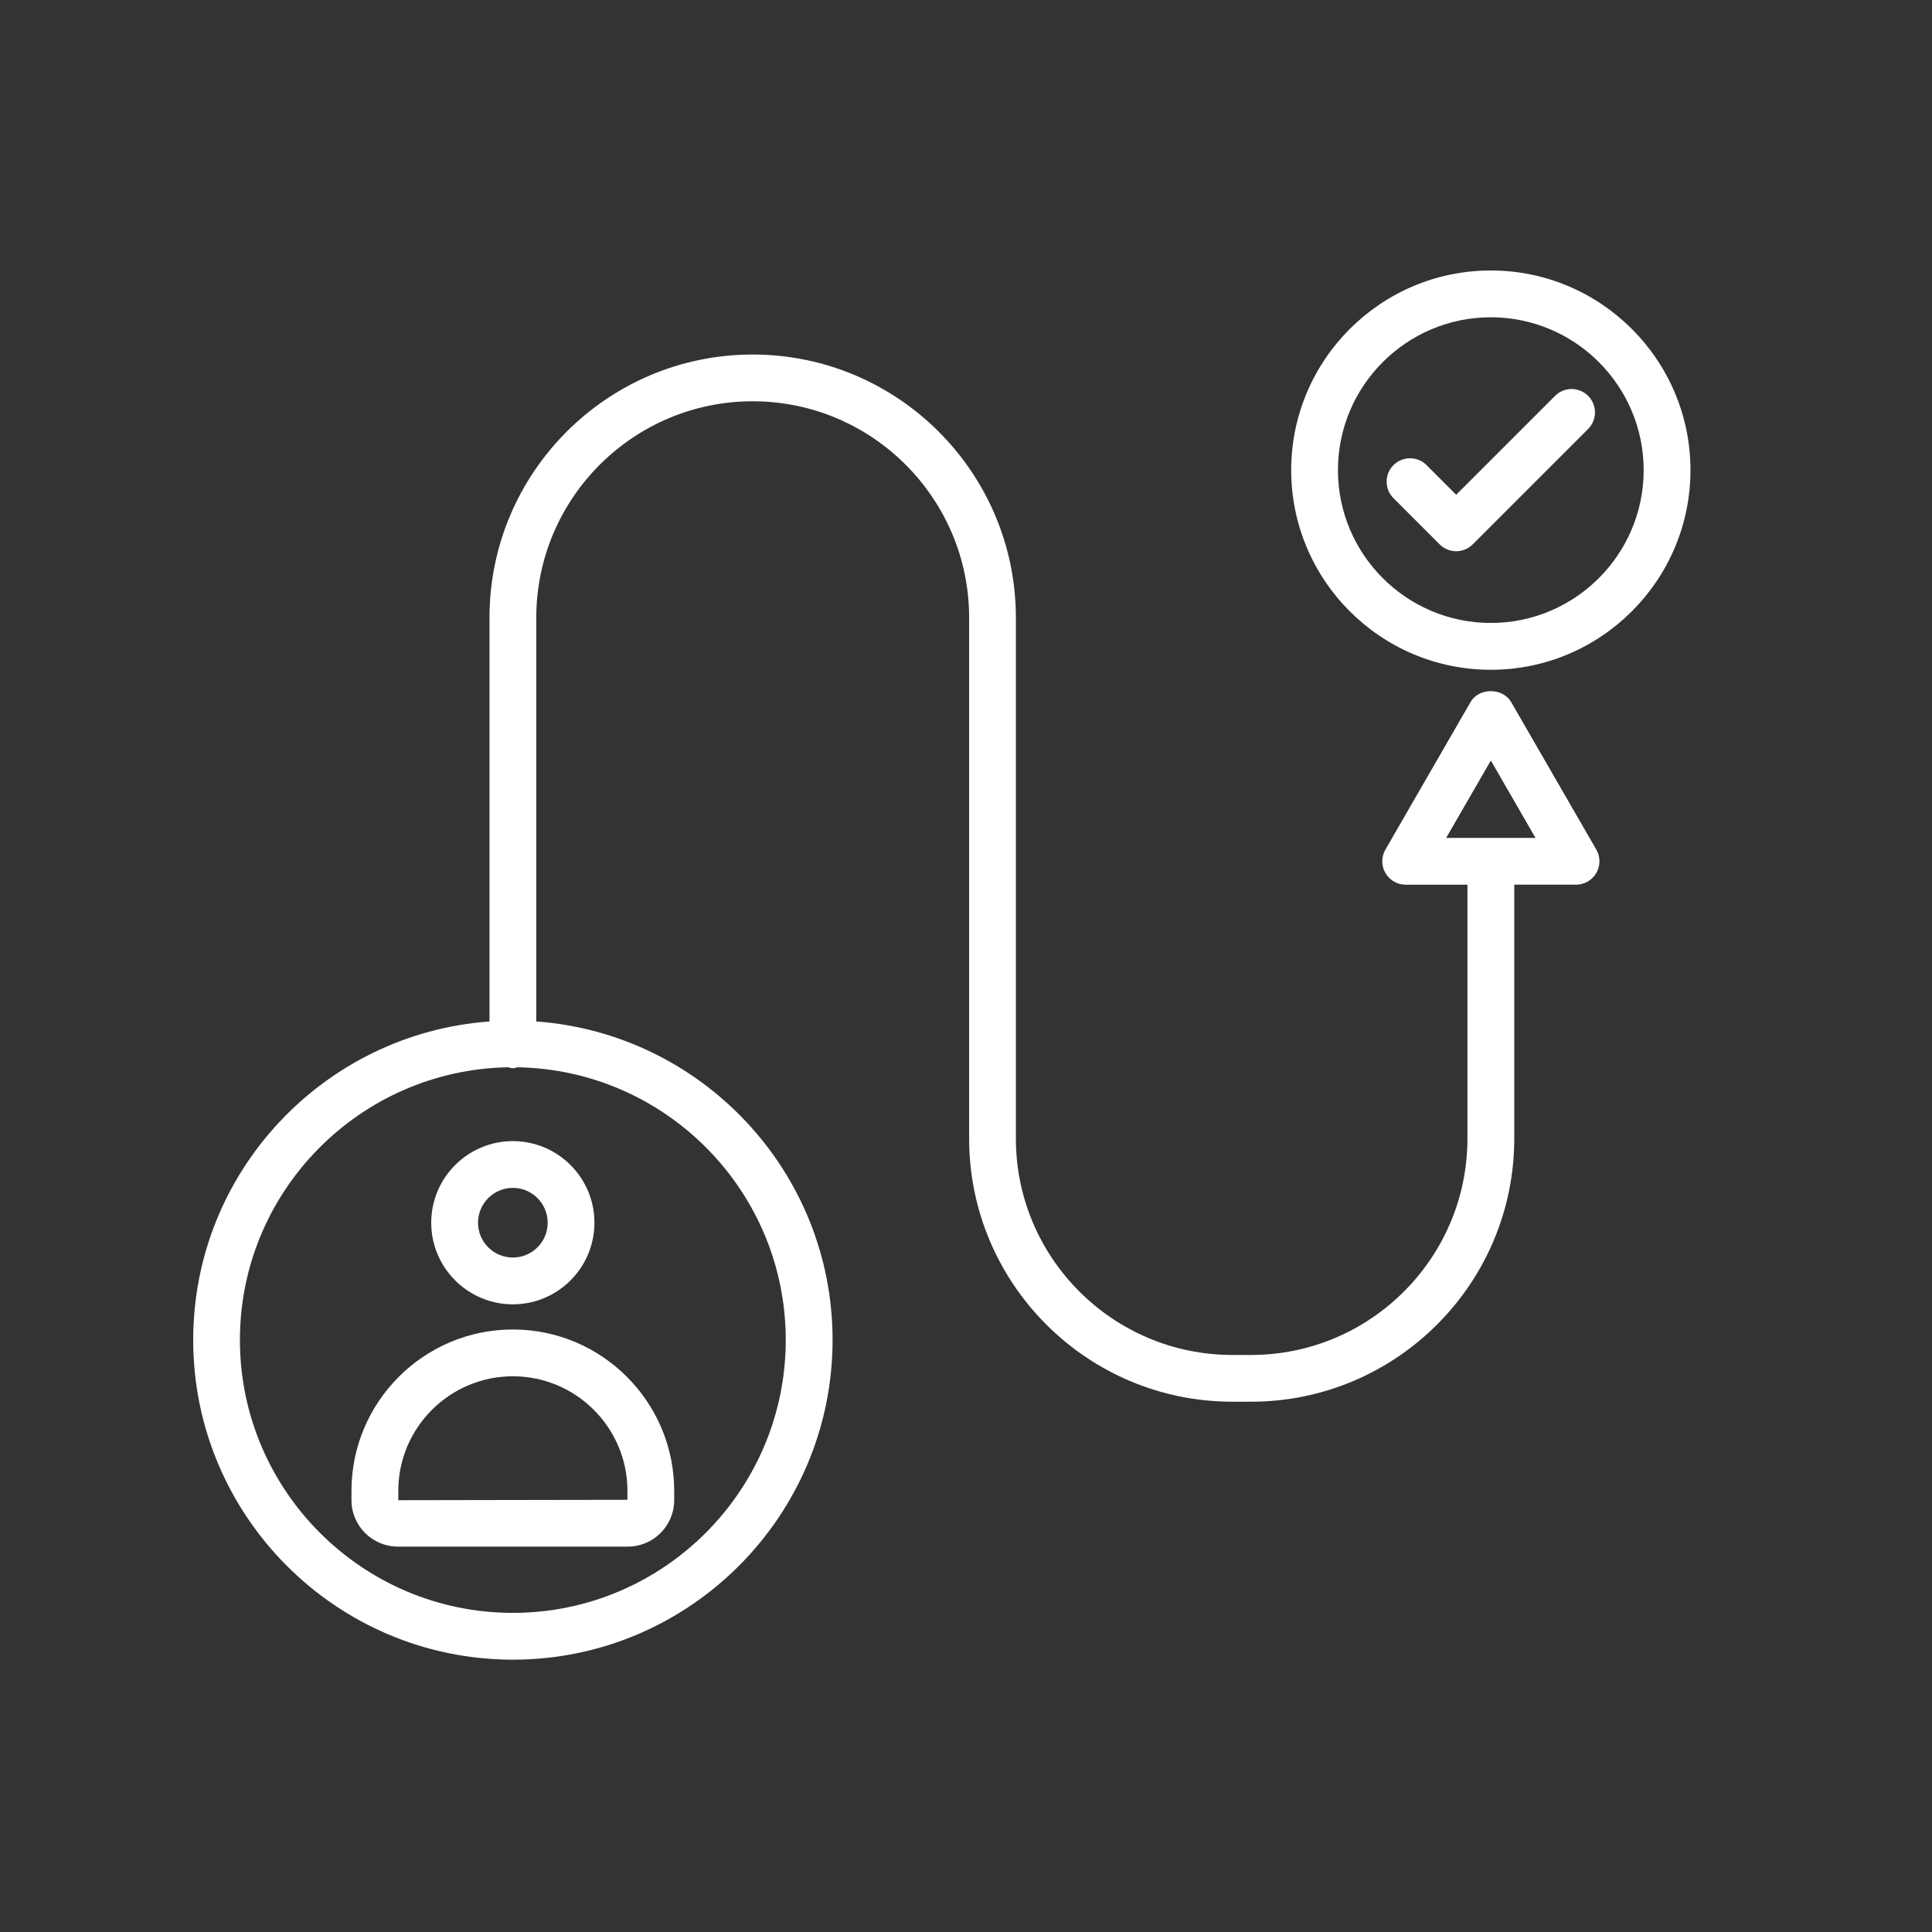 <svg width="50" height="50" viewBox="0 0 50 50" fill="none" xmlns="http://www.w3.org/2000/svg">
<rect x="0" y="0" width="50" height="50" fill="#333333" stroke="none"/>
<path d="M38.582 7C35.733 7 33.416 9.318 33.416 12.167C33.416 15.016 35.733 17.334 38.582 17.334C41.431 17.334 43.749 15.016 43.749 12.167C43.749 9.318 41.431 7 38.582 7ZM38.582 16.122C36.401 16.122 34.626 14.348 34.626 12.167C34.626 9.986 36.401 8.211 38.582 8.211C40.763 8.211 42.538 9.986 42.538 12.167C42.538 14.348 40.763 16.122 38.582 16.122Z" fill="white"/>
<path d="M40.245 10.245L37.686 12.804L36.919 12.037C36.683 11.801 36.3 11.801 36.063 12.037C35.826 12.273 35.827 12.656 36.063 12.893L37.258 14.088C37.371 14.202 37.525 14.266 37.686 14.266C37.846 14.266 38 14.202 38.114 14.088L41.101 11.101C41.337 10.865 41.337 10.482 41.101 10.245C40.864 10.008 40.482 10.009 40.245 10.245ZM9.096 38.583V38.825C9.096 39.487 9.635 40.026 10.297 40.026H16.248C16.91 40.026 17.448 39.487 17.448 38.825V38.583C17.448 36.28 15.575 34.407 13.272 34.407C10.97 34.407 9.096 36.28 9.096 38.583H9.096ZM16.238 38.583V38.815L10.308 38.825V38.583C10.308 36.948 11.638 35.618 13.273 35.618C14.908 35.618 16.238 36.949 16.238 38.583ZM13.273 29.532C12.108 29.532 11.16 30.479 11.16 31.644C11.16 32.808 12.108 33.756 13.273 33.756C14.438 33.756 15.384 32.808 15.384 31.644C15.384 30.479 14.437 29.532 13.273 29.532ZM13.273 32.545C12.776 32.545 12.371 32.141 12.371 31.644C12.371 31.147 12.776 30.742 13.273 30.742C13.77 30.742 14.174 31.147 14.174 31.644C14.174 32.141 13.77 32.545 13.273 32.545Z" fill="white"/>
<path d="M39.107 18.168C38.891 17.793 38.274 17.793 38.058 18.168L35.854 21.988C35.746 22.175 35.746 22.406 35.854 22.593C35.962 22.781 36.162 22.896 36.378 22.896H37.977V29.466C37.977 32.554 35.465 35.066 32.377 35.066H31.892C28.804 35.066 26.291 32.554 26.291 29.466V15.986C26.291 12.23 23.236 9.175 19.479 9.175C15.723 9.175 12.668 12.23 12.668 15.986V26.435C8.389 26.747 5 30.32 5 34.678C5 39.241 8.711 42.952 13.274 42.952C17.836 42.952 21.547 39.241 21.547 34.678C21.547 30.32 18.159 26.747 13.879 26.435V15.986C13.879 12.898 16.392 10.385 19.48 10.385C22.568 10.385 25.081 12.898 25.081 15.986V29.465C25.081 33.221 28.136 36.276 31.892 36.276H32.377C36.133 36.276 39.189 33.221 39.189 29.465V22.895H40.788C41.004 22.895 41.204 22.78 41.312 22.593C41.421 22.405 41.421 22.175 41.312 21.987L39.108 18.168L39.107 18.168ZM20.335 34.678C20.335 38.573 17.167 41.741 13.273 41.741C9.378 41.741 6.209 38.573 6.209 34.678C6.209 30.825 9.312 27.688 13.151 27.621C13.191 27.63 13.229 27.646 13.273 27.646C13.316 27.646 13.354 27.63 13.394 27.621C17.232 27.687 20.335 30.825 20.335 34.678ZM38.588 21.685C38.588 21.685 38.584 21.683 38.583 21.683C38.581 21.683 38.579 21.685 38.577 21.685H37.427L38.583 19.682L39.739 21.685H38.588Z" fill="white"/>
</svg>

